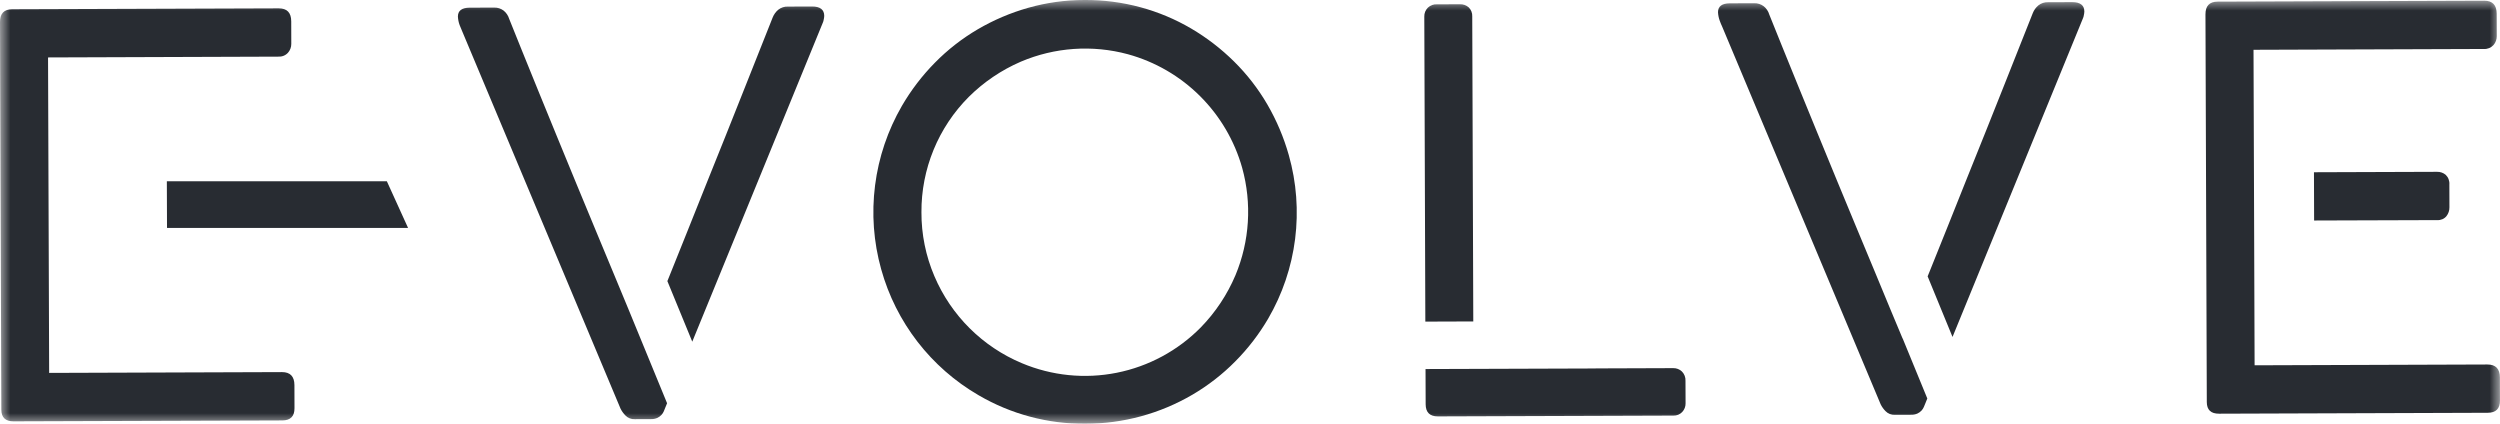 <svg width="118" height="20" viewBox="0 0 118 20" fill="none" xmlns="http://www.w3.org/2000/svg">
<g clip-path="url(#clip0_2406_25949)">
<mask id="mask0_2406_25949" style="mask-type:luminance" maskUnits="userSpaceOnUse" x="0" y="0" width="118" height="20">
<path d="M118 0H0V20H118V0Z" fill="white"/>
</mask>
<g mask="url(#mask0_2406_25949)">
<path d="M51.188 -0C52.082 -0.006 52.974 0.11 53.837 0.344C54.672 0.571 55.474 0.907 56.221 1.345C56.958 1.778 57.639 2.302 58.247 2.903C58.857 3.506 59.385 4.186 59.817 4.928C60.255 5.682 60.596 6.488 60.833 7.328C61.196 8.613 61.296 9.958 61.129 11.283C60.962 12.607 60.529 13.885 59.858 15.039C59.426 15.776 58.904 16.456 58.302 17.061C57.701 17.669 57.023 18.195 56.287 18.627C54.753 19.526 53.007 20 51.23 20C49.46 20.014 47.719 19.549 46.19 18.655C43.939 17.351 42.288 15.215 41.591 12.706C41.232 11.42 41.134 10.075 41.303 8.751C41.471 7.426 41.903 6.149 42.572 4.994C43.004 4.253 43.526 3.569 44.128 2.959C44.728 2.348 45.406 1.82 46.143 1.387C46.892 0.948 47.692 0.607 48.526 0.37C49.392 0.124 50.288 -0 51.188 -0ZM43.492 10.02C43.488 11.057 43.696 12.084 44.104 13.037C44.893 14.891 46.374 16.364 48.232 17.142C49.646 17.737 51.207 17.895 52.712 17.594C54.216 17.294 55.597 16.549 56.675 15.456C57.371 14.743 57.927 13.906 58.315 12.988C58.984 11.383 59.095 9.6 58.631 7.924C58.27 6.641 57.583 5.472 56.638 4.532C55.693 3.592 54.522 2.913 53.237 2.56C51.561 2.107 49.781 2.231 48.183 2.911C47.269 3.306 46.437 3.868 45.73 4.57C45.015 5.285 44.449 6.135 44.065 7.07C43.681 8.006 43.486 9.008 43.492 10.02Z" fill="#282C32"/>
<path d="M13.306 17.563L2.32 17.601L2.302 12.415L2.296 10.778L2.288 8.499L2.282 6.765L2.268 2.711L13.137 2.673C13.222 2.678 13.307 2.665 13.386 2.633C13.466 2.601 13.537 2.551 13.594 2.488C13.696 2.372 13.751 2.223 13.749 2.068L13.746 1.007C13.745 0.597 13.548 0.393 13.155 0.394L0.573 0.437C0.189 0.439 -0.002 0.64 1.01167e-05 1.042L0.063 19.339C0.064 19.706 0.257 19.889 0.64 19.887L13.327 19.844C13.71 19.843 13.902 19.65 13.9 19.266L13.897 18.178C13.896 17.767 13.698 17.562 13.306 17.563Z" fill="#282C32"/>
<path d="M117.404 17.204L106.417 17.242L106.397 11.296L106.394 10.418L106.386 8.139L106.383 7.332L106.366 2.35L117.234 2.312C117.32 2.318 117.405 2.304 117.484 2.272C117.563 2.24 117.634 2.19 117.692 2.127C117.794 2.011 117.849 1.862 117.847 1.707L117.844 0.647C117.842 0.236 117.645 0.032 117.253 0.033L104.671 0.077C104.287 0.078 104.096 0.279 104.098 0.681L104.161 18.978C104.162 19.345 104.354 19.528 104.738 19.527L117.425 19.483C117.808 19.482 117.999 19.289 117.998 18.905L117.995 17.818C117.993 17.407 117.796 17.203 117.404 17.204Z" fill="#282C32"/>
<path d="M115.04 10.389C115.122 10.394 115.203 10.38 115.278 10.348C115.353 10.316 115.419 10.267 115.471 10.204C115.565 10.085 115.616 9.936 115.613 9.784L115.61 8.71C115.617 8.626 115.605 8.541 115.575 8.462C115.546 8.383 115.499 8.311 115.438 8.252C115.325 8.157 115.181 8.106 115.033 8.11L109.219 8.13L109.226 10.408L115.04 10.389Z" fill="#282C32"/>
<path d="M29.679 14.634C29.473 14.139 29.25 13.6 29.006 13.011C28.733 12.352 28.443 11.655 28.136 10.918C27.828 10.181 27.518 9.433 27.206 8.674C26.894 7.916 26.584 7.161 26.276 6.412C25.969 5.662 25.676 4.947 25.399 4.267C25.122 3.587 24.867 2.959 24.634 2.383C24.401 1.808 24.201 1.311 24.034 0.892C23.988 0.738 23.896 0.601 23.771 0.5C23.643 0.403 23.486 0.353 23.325 0.358L22.175 0.362C21.799 0.363 21.612 0.503 21.613 0.783C21.62 0.919 21.647 1.054 21.694 1.182C21.738 1.3 21.773 1.385 21.799 1.437L29.29 19.29C29.349 19.408 29.427 19.516 29.52 19.61C29.576 19.669 29.645 19.715 29.72 19.745C29.796 19.776 29.877 19.789 29.959 19.785L30.717 19.782C30.825 19.787 30.932 19.766 31.031 19.723C31.102 19.689 31.166 19.642 31.22 19.584C31.267 19.534 31.304 19.477 31.331 19.414C31.357 19.353 31.379 19.301 31.395 19.256L31.486 19.033L29.679 14.634Z" fill="#282C32"/>
<path d="M38.327 0.307L37.188 0.311C37.026 0.304 36.867 0.356 36.738 0.456C36.62 0.554 36.528 0.68 36.471 0.823C36.307 1.243 36.108 1.743 35.875 2.324C35.641 2.905 35.39 3.537 35.122 4.22C34.855 4.902 34.569 5.619 34.266 6.371C33.964 7.122 33.659 7.881 33.352 8.646C33.045 9.412 32.745 10.164 32.451 10.902C32.158 11.641 31.877 12.341 31.608 13.001C31.571 13.092 31.536 13.178 31.5 13.268L32.675 16.127L38.84 1.064C38.859 1.022 38.872 0.978 38.878 0.932C38.893 0.872 38.901 0.811 38.904 0.749C38.902 0.453 38.71 0.305 38.327 0.307Z" fill="#282C32"/>
<path d="M89.804 15.971L89.802 15.977C89.643 15.602 89.452 15.144 89.228 14.604C89.004 14.063 88.756 13.463 88.483 12.805C88.21 12.147 87.92 11.45 87.612 10.713C87.305 9.976 86.995 9.228 86.683 8.469C86.371 7.711 86.061 6.956 85.753 6.206C85.445 5.456 85.152 4.741 84.876 4.062C84.599 3.381 84.343 2.754 84.111 2.178C83.878 1.603 83.677 1.106 83.51 0.687C83.465 0.533 83.373 0.396 83.247 0.295C83.119 0.198 82.962 0.148 82.802 0.153L81.651 0.157C81.276 0.158 81.089 0.299 81.09 0.578C81.097 0.714 81.124 0.849 81.171 0.977C81.214 1.095 81.25 1.18 81.276 1.232L88.767 19.084C88.826 19.203 88.903 19.311 88.996 19.405C89.053 19.464 89.121 19.51 89.197 19.54C89.272 19.57 89.354 19.584 89.435 19.58L90.193 19.577C90.301 19.582 90.408 19.561 90.507 19.517C90.578 19.483 90.642 19.436 90.696 19.379C90.742 19.329 90.779 19.271 90.806 19.209C90.832 19.148 90.855 19.096 90.871 19.051L90.969 18.809L89.804 15.971Z" fill="#282C32"/>
<path d="M97.805 0.101L96.666 0.105C96.504 0.099 96.344 0.15 96.215 0.251C96.096 0.349 96.005 0.475 95.948 0.618C95.784 1.038 95.585 1.538 95.352 2.119C95.118 2.701 94.868 3.332 94.6 4.015C94.332 4.697 94.046 5.414 93.743 6.166C93.441 6.918 93.136 7.676 92.829 8.442C92.522 9.207 92.222 9.959 91.928 10.698C91.634 11.437 91.353 12.136 91.085 12.796L90.984 13.044L92.159 15.904L98.317 0.859C98.336 0.817 98.349 0.773 98.355 0.728C98.37 0.668 98.378 0.606 98.381 0.544C98.38 0.248 98.188 0.1 97.805 0.101Z" fill="#282C32"/>
<path d="M69.539 15.172L69.49 0.775C69.494 0.697 69.482 0.618 69.453 0.545C69.425 0.471 69.381 0.405 69.325 0.35C69.212 0.249 69.064 0.195 68.912 0.201L67.826 0.205C67.748 0.199 67.67 0.21 67.596 0.237C67.522 0.264 67.455 0.306 67.398 0.36C67.342 0.415 67.297 0.481 67.268 0.553C67.238 0.626 67.224 0.705 67.227 0.783L67.276 15.18L69.539 15.172Z" fill="#282C32"/>
<path d="M79.384 17.532C79.274 17.429 79.128 17.373 78.978 17.376L75.316 17.389V17.392L67.285 17.419L67.291 19.08C67.292 19.464 67.485 19.655 67.868 19.654L78.986 19.616C79.063 19.619 79.141 19.605 79.213 19.576C79.285 19.546 79.35 19.501 79.403 19.444C79.506 19.334 79.562 19.188 79.559 19.038L79.555 17.977C79.56 17.895 79.547 17.813 79.517 17.736C79.488 17.659 79.442 17.59 79.384 17.532Z" fill="#282C32"/>
<path d="M19.261 10.759L18.259 8.555H7.875L7.883 10.759H19.261Z" fill="#282C32"/>
</g>
</g>
<defs>
<clipPath id="clip0_2406_25949">
<rect width="118" height="20" fill="white"/>
</clipPath>
</defs>
</svg>
